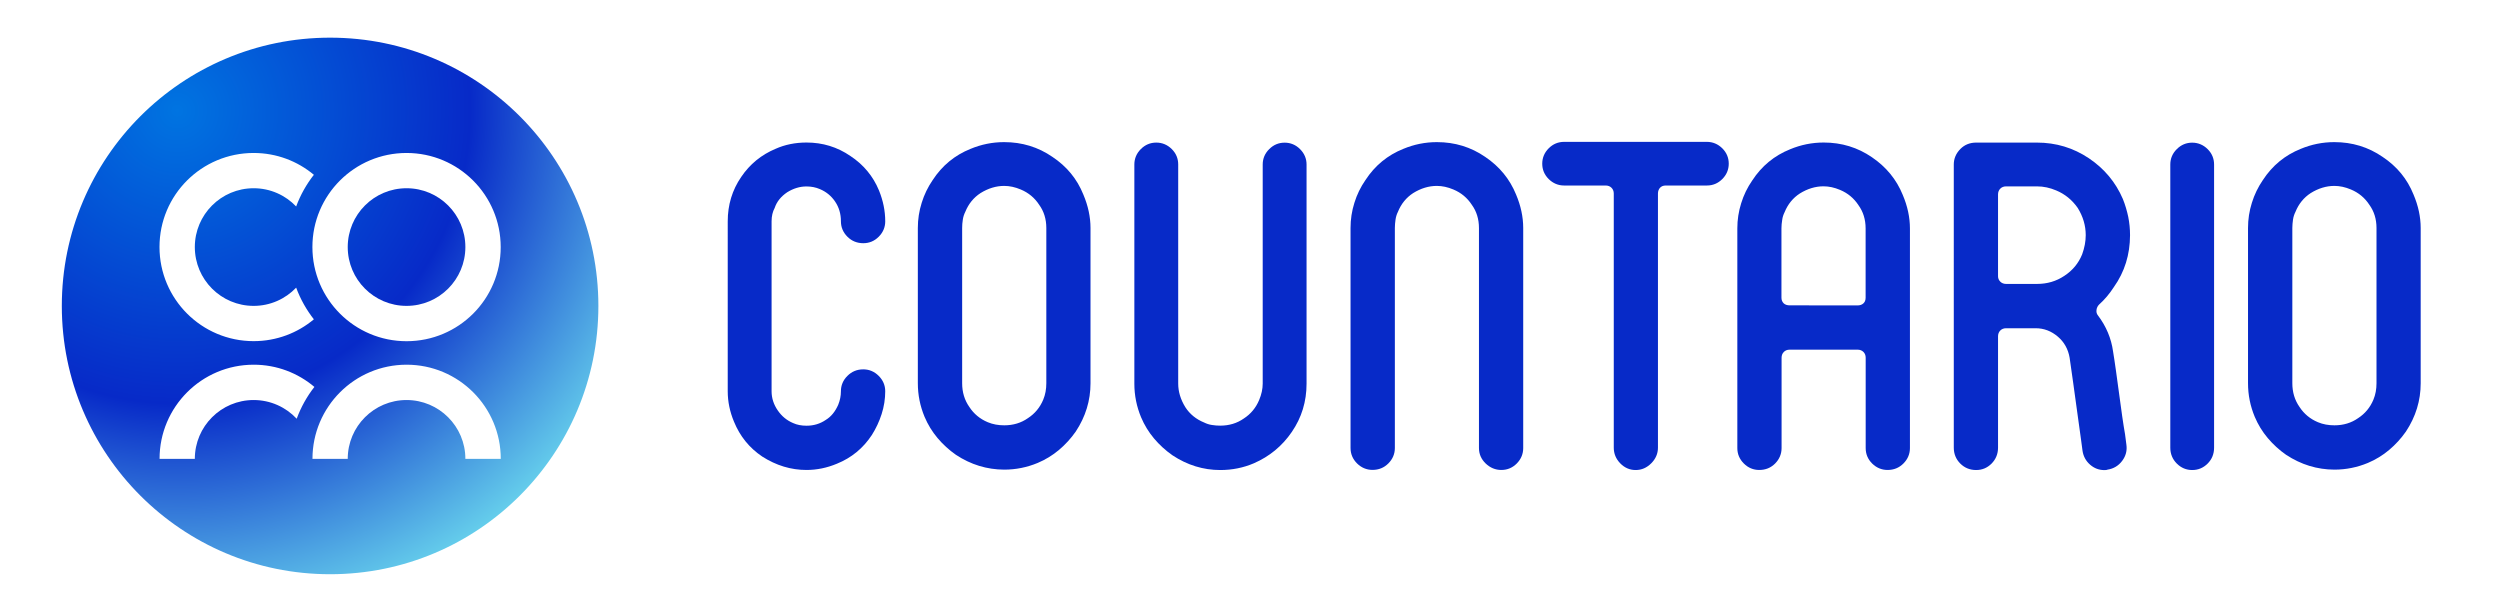 <?xml version="1.0" encoding="utf-8"?>
<!-- Generator: Adobe Illustrator 24.0.1, SVG Export Plug-In . SVG Version: 6.00 Build 0)  -->
<svg version="1.1" id="Layer_1" xmlns="http://www.w3.org/2000/svg" xmlns:xlink="http://www.w3.org/1999/xlink" x="0px" y="0px"
	 viewBox="0 0 3757.2 919.5" style="enable-background:new 0 0 3757.2 919.5;" xml:space="preserve">
<style type="text/css">
	.st0{display:none;fill:none;}
	.st1{fill:#072AC8;}
	.st2{fill:url(#SVGID_1_);}
	.st3{fill:url(#SVGID_2_);}
</style>
<g id="Background">
	<rect x="-503.2" y="-566.6" class="st0" width="2100" height="2100"/>
</g>
<g id="Company_Name">
</g>
<g>
	<g>
		<path class="st1" d="M1164.3,312.4c-3.2,5.9-4.7,12.6-4.7,20.2v255.5c0,10.3,3.2,20,9.4,28.9c5.9,8.5,13.4,14.8,22.9,18.8
			c5.9,2.7,12.6,4,20.2,4c10.8,0,20.4-2.9,28.9-8.7c8.1-4.9,14.3-12.6,18.8-22.9c2.7-6.7,4-13.4,4-20.2c0-8.9,3.3-16.7,9.8-23.1
			c6.5-6.5,14.4-9.8,23.8-9.8c8.9,0,16.7,3.3,23.2,9.8c6.5,6.5,9.8,14.2,9.8,23.1c0,11.6-1.8,23.1-5.4,34.3
			c-3.6,11.2-8.5,21.7-14.8,31.6c-13,19.7-30.4,34.1-52.4,43c-14.8,6.2-30.1,9.4-45.7,9.4c-23.3,0-45.5-6.7-66.6-20.2
			c-19.3-13-33.4-30.4-42.4-52.4c-6.2-14.8-9.4-30.1-9.4-45.7V332.6c0-24.7,6.7-46.9,20.2-66.6c13-19.3,30.3-33.4,51.8-42.4
			c13.9-6.2,29.4-9.4,46.4-9.4c24.2,0,46.2,6.7,65.9,20.2c19.7,13,34.1,30.3,43,51.8c6.2,15.3,9.4,30.7,9.4,46.4
			c0,8.9-3.3,16.7-9.8,23.2c-6.5,6.5-14.2,9.7-23.2,9.7c-9.4,0-17.4-3.3-23.8-9.7c-6.5-6.5-9.8-14.2-9.8-23.2
			c0-11.2-2.9-21-8.7-29.6s-13.4-14.8-22.9-18.8c-6.2-2.7-13-4-20.2-4c-9.9,0-19.5,2.9-28.9,8.7
			C1173.8,295.2,1167.4,303,1164.3,312.4z"/>
		<path class="st1" d="M1436.6,683.5c-10.3-7.2-19.5-15.6-27.6-25.2c-8.1-9.6-14.6-20.3-19.5-31.9c-6.7-16.1-10.1-32.9-10.1-50.4
			V342.7c0-13,1.9-25.6,5.8-37.9c3.8-12.3,9.3-23.6,16.4-34c14.3-22,33.4-37.6,57.1-47.1c16.1-6.7,32.9-10.1,50.4-10.1
			c26.9,0,51.1,7.4,72.6,22.2c21.5,14.3,37,33.1,46.4,56.5c7.2,17,10.8,33.8,10.8,50.4V576c0,26-7.4,50.2-22.2,72.6
			c-7.2,10.3-15.6,19.5-25.2,27.6c-9.6,8.1-20.3,14.6-31.9,19.5c-16.1,6.7-32.9,10.1-50.4,10.1
			C1483.2,705.7,1459,698.3,1436.6,683.5z M1446,576c0,13.4,3.6,25.4,10.8,35.6c6.7,10.3,15.9,18,27.6,22.9
			c7.6,3.2,15.9,4.7,24.9,4.7c13.4,0,25.4-3.6,35.6-10.8c10.3-6.7,18-15.9,22.9-27.6c3.2-7.6,4.7-15.9,4.7-24.9V342.7
			c0-13.4-3.6-25.1-10.8-35c-6.7-10.3-15.9-18-27.6-22.9c-8.5-3.6-16.8-5.4-24.9-5.4c-12.1,0-24,3.6-35.6,10.8
			c-10.3,6.7-18,16.1-22.9,28.2c-1.8,3.6-3.1,7.5-3.7,11.7c-0.7,4.2-1,8.5-1,12.4V576z"/>
		<path class="st1" d="M1737.8,214.3c8.9,0,16.7,3.3,23.2,9.7c6.5,6.5,9.7,14.2,9.7,23.1v329.4c0,12.1,3.6,24,10.8,35.6
			c6.7,10.3,16.1,18,28.2,22.9c3.6,1.8,7.5,3.1,11.7,3.7c4.2,0.7,8.5,1,12.4,1c13.4,0,25.4-3.6,35.6-10.8
			c10.3-6.7,18-15.9,22.9-27.6c3.6-8.5,5.4-16.8,5.4-24.9V247.2c0-8.9,3.3-16.7,9.8-23.1c6.5-6.5,14.2-9.7,23.2-9.7
			c8.9,0,16.7,3.3,23.1,9.7c6.5,6.5,9.8,14.2,9.8,23.1v329.4c0,26.9-7.4,51.1-22.2,72.6c-14.3,21-33.4,36.8-57.1,47.1
			c-15.7,6.7-32.5,10.1-50.4,10.1c-25.5,0-49.6-7.4-71.9-22.2c-10.3-7.2-19.5-15.6-27.6-25.2c-8.1-9.6-14.6-20.3-19.5-31.9
			c-6.7-16.1-10.1-32.9-10.1-50.4V247.2c0-8.9,3.3-16.7,9.7-23.1C1721.1,217.5,1728.8,214.3,1737.8,214.3z"/>
		<path class="st1" d="M2278.4,292.2c7.2,17,10.8,33.8,10.8,50.4v330.8c0,8.9-3.3,16.7-9.7,23.2c-6.5,6.5-14.2,9.7-23.2,9.7
			c-8.9,0-16.8-3.3-23.5-9.7c-6.7-6.5-10.1-14.2-10.1-23.2V342.7c0-13.4-3.6-25.1-10.8-35c-6.7-10.3-15.9-18-27.6-22.9
			c-8.5-3.6-16.8-5.4-24.9-5.4c-12.1,0-24,3.6-35.6,10.8c-10.3,6.7-18,16.1-22.9,28.2c-1.8,3.6-3,7.5-3.6,11.7s-1,8.5-1,12.4v330.8
			c0,8.9-3.3,16.7-9.8,23.2c-6.5,6.5-14.4,9.7-23.8,9.7c-8.9,0-16.7-3.3-23.2-9.7c-6.5-6.5-9.8-14.2-9.8-23.2V342.7
			c0-13,1.9-25.6,5.8-37.9c3.8-12.3,9.3-23.6,16.5-34c14.3-22,33.4-37.6,57.1-47.1c16.1-6.7,32.9-10.1,50.4-10.1
			c26.9,0,51.1,7.4,72.6,22.2C2253.5,250.2,2268.9,269,2278.4,292.2z"/>
		<path class="st1" d="M2458.2,706.4c-8.9,0-16.7-3.4-23.2-10.1s-9.7-14.6-9.7-23.5V290.9c0-3.6-1.2-6.5-3.4-8.7
			c-2.2-2.2-5.2-3.4-8.7-3.4h-62.5c-8.9,0-16.7-3.3-23.2-9.7c-6.5-6.5-9.7-14.2-9.7-23.1c0-8.9,3.3-16.7,9.7-23.1
			c6.5-6.5,14.2-9.7,23.2-9.7h214.5c8.9,0,16.7,3.3,23.2,9.7c6.5,6.5,9.7,14.2,9.7,23.1c0,8.9-3.3,16.7-9.7,23.1
			c-6.5,6.5-14.2,9.7-23.2,9.7h-61.9c-3.6,0-6.4,1.2-8.5,3.4c-2,2.2-3.1,5.2-3.1,8.7v381.9c0,8.9-3.4,16.8-10.1,23.5
			C2474.9,703,2467.2,706.4,2458.2,706.4z"/>
		<path class="st1" d="M2859.6,292.9c7.2,17,10.8,33.8,10.8,50.4v330.1c0,8.9-3.3,16.7-9.8,23.2c-6.5,6.5-14.4,9.7-23.8,9.7
			c-8.9,0-16.7-3.3-23.2-9.7c-6.5-6.5-9.7-14.2-9.7-23.2V537.6c0-3.6-1.2-6.5-3.4-8.7s-5.2-3.4-8.7-3.4h-102.2
			c-3.6,0-6.5,1.2-8.7,3.4s-3.4,5.2-3.4,8.7v135.8c0,8.9-3.3,16.7-9.7,23.2c-6.5,6.5-14.4,9.7-23.9,9.7c-8.9,0-16.7-3.3-23.1-9.7
			c-6.5-6.5-9.8-14.2-9.8-23.2V343.3c0-13,1.9-25.6,5.8-37.9c3.8-12.3,9.3-23.6,16.5-34c14.3-22,33.4-37.6,57.1-47.1
			c16.1-6.7,32.9-10.1,50.4-10.1c26.9,0,51.1,7.4,72.6,22.2C2834.7,250.9,2850.2,269.7,2859.6,292.9z M2791.7,459c3.6,0,6.5-1,8.7-3
			s3.4-4.8,3.4-8.5V343.3c0-13.4-3.6-25.1-10.8-35c-6.7-10.3-15.9-18-27.6-22.9c-8.5-3.6-16.8-5.4-24.9-5.4
			c-12.1,0-24,3.6-35.6,10.8c-10.3,6.7-18,16.1-22.9,28.2c-1.8,3.6-3.1,7.5-3.6,11.7c-0.7,4.2-1.1,8.5-1.1,12.5v104.2
			c0,3.6,1.2,6.3,3.4,8.5c2.2,2,5.2,3,8.7,3L2791.7,459L2791.7,459z"/>
		<path class="st1" d="M3176.9,431.4c-3.2,4.9-6.6,9.6-10.4,14.1c-3.8,4.5-7.7,8.5-11.7,12.1c-2.2,2.2-3.6,4.9-4,8.1s0.2,5.9,2,8.1
			c12.6,16.6,20.2,34.8,22.9,54.5c1.3,8.1,2.8,17.6,4.3,28.6c1.5,10.9,3.2,22.4,4.7,34.3c1.5,11.9,3.2,23.3,4.7,34.3
			c1.5,10.9,3.1,20.1,4.3,27.2l2,15.5c1.3,8.9-0.8,17.1-6.4,24.5c-5.6,7.4-12.9,11.7-21.9,13.1c-0.9,0.5-2.5,0.7-4.7,0.7
			c-8.1,0-15.3-2.7-21.5-8.1c-6.2-5.4-10.1-12.3-11.4-20.8c0-0.5-0.8-6.1-2.3-17.2c-1.5-10.9-3.4-24-5.4-39s-4.1-30.3-6.3-45.7
			c-2.2-15.5-4-28.1-5.4-38c-2.2-13-8.1-23.5-17.5-31.6c-9.9-8.5-21-12.8-33.6-12.8h-44.4c-3.6,0-6.5,1.2-8.7,3.4
			c-2.2,2.2-3.4,5.2-3.4,8.7v167.4c0,9.4-3.3,17.4-9.7,23.9c-6.5,6.5-14.2,9.7-23.2,9.7c-9.4,0-17.4-3.3-23.8-9.7
			c-6.5-6.5-9.8-14.5-9.8-23.9V247.2c0-8.9,3.4-16.8,10.1-23.5c6.2-6.2,14.1-9.4,23.5-9.4h91.4c28.7,0,54.6,7.9,78,23.5
			c23.3,15.7,40.3,36.1,51.1,61.2c3.6,8.9,6.2,18,8.1,26.9c1.8,8.9,2.7,18.2,2.7,27.6C3201.1,382.6,3193.1,408.6,3176.9,431.4z
			 M3129.2,382.3c3.6-9.9,5.4-19.5,5.4-28.9c0-14.3-4-28-12.1-41c-8.5-12.1-19.3-20.8-32.3-26.2c-9.4-4-19-6.1-28.9-6.1h-46.4
			c-3.6,0-6.5,1.2-8.7,3.4c-2.2,2.2-3.4,5.2-3.4,8.7v123c0,3.2,1.2,5.9,3.4,8.1c2.2,2.2,5.2,3.4,8.7,3.4h44.4h0.7h0.7h0.7
			c15.3,0,28.9-4,41-12.1C3114.8,406.5,3123.7,395.8,3129.2,382.3z"/>
		<path class="st1" d="M3317.8,696.7c-6.5,6.5-14.2,9.7-23.2,9.7c-8.9,0-16.7-3.3-23.1-9.7c-6.5-6.5-9.8-14.5-9.8-23.9V247.2
			c0-8.9,3.3-16.7,9.8-23.1c6.5-6.5,14.2-9.7,23.1-9.7s16.7,3.3,23.2,9.7c6.5,6.5,9.7,14.2,9.7,23.1v425.6
			C3327.5,682.2,3324.3,690.2,3317.8,696.7z"/>
		<path class="st1" d="M3435.7,683.5c-10.3-7.2-19.5-15.6-27.6-25.2c-8.1-9.6-14.6-20.3-19.5-31.9c-6.7-16.1-10.1-32.9-10.1-50.4
			V342.7c0-13,1.9-25.6,5.8-37.9c3.8-12.3,9.3-23.6,16.4-34c14.3-22,33.4-37.6,57.1-47.1c16.1-6.7,32.9-10.1,50.4-10.1
			c26.9,0,51.1,7.4,72.6,22.2c21.5,14.3,37,33.1,46.4,56.5c7.2,17,10.8,33.8,10.8,50.4V576c0,26-7.4,50.2-22.2,72.6
			c-7.2,10.3-15.6,19.5-25.2,27.6c-9.6,8.1-20.3,14.6-31.9,19.5c-16.1,6.7-32.9,10.1-50.4,10.1
			C3482.4,705.7,3458.2,698.3,3435.7,683.5z M3445.1,576c0,13.4,3.6,25.4,10.8,35.6c6.7,10.3,15.9,18,27.6,22.9
			c7.6,3.2,15.9,4.7,24.9,4.7c13.4,0,25.4-3.6,35.6-10.8c10.3-6.7,18-15.9,22.9-27.6c3.2-7.6,4.7-15.9,4.7-24.9V342.7
			c0-13.4-3.6-25.1-10.8-35c-6.7-10.3-15.9-18-27.6-22.9c-8.5-3.6-16.8-5.4-24.9-5.4c-12.1,0-24,3.6-35.6,10.8
			c-10.3,6.7-18,16.1-22.9,28.2c-1.8,3.6-3.1,7.5-3.7,11.7s-1,8.5-1,12.4V576z"/>
	</g>
	<radialGradient id="SVGID_1_" cx="266.532" cy="166.302" r="802.018" gradientUnits="userSpaceOnUse">
		<stop  offset="0" style="stop-color:#0074E1"/>
		<stop  offset="0.549" style="stop-color:#072AC8"/>
		<stop  offset="1" style="stop-color:#6CDAEE"/>
	</radialGradient>
	<path class="st2" d="M496.1,56.6c-222.7,0-403.2,180.5-403.2,403.2s180.5,403.2,403.2,403.2s403.2-180.5,403.2-403.2
		S718.8,56.6,496.1,56.6z M381.2,229.9c34.4,0,66,12.3,90.5,32.8c-11.2,14.3-20.2,30.3-26.6,47.6c-16.1-16.9-38.8-27.4-63.9-27.4
		c-48.8,0-88.4,39.6-88.4,88.4c0,48.8,39.6,88.4,88.4,88.4c25.1,0,47.8-10.5,63.9-27.4c6.4,17.3,15.4,33.3,26.6,47.6
		c-24.5,20.5-56.1,32.8-90.5,32.8c-78.1,0-141.5-63.3-141.5-141.5S303,229.9,381.2,229.9z M381.2,601.2c-48.8,0-88.4,39.6-88.4,88.4
		h-53c0-78.1,63.3-141.5,141.5-141.5c34.8,0,66.6,12.6,91.2,33.4c-11.2,14.3-20.2,30.4-26.6,47.8C429.7,612,406.7,601.2,381.2,601.2
		z M699.4,689.6c0-48.8-39.6-88.4-88.4-88.4c-48.8,0-88.4,39.6-88.4,88.4h-53c0-78.1,63.3-141.5,141.5-141.5
		c78.1,0,141.5,63.3,141.5,141.5H699.4z M611,512.8c-78.1,0-141.5-63.3-141.5-141.5S532.9,229.9,611,229.9
		c78.1,0,141.5,63.3,141.5,141.5S689.2,512.8,611,512.8z"/>
	<radialGradient id="SVGID_2_" cx="266.532" cy="166.302" r="802.018" gradientUnits="userSpaceOnUse">
		<stop  offset="0" style="stop-color:#0074E1"/>
		<stop  offset="0.549" style="stop-color:#072AC8"/>
		<stop  offset="1" style="stop-color:#6CDAEE"/>
	</radialGradient>
	<circle class="st3" cx="611" cy="371.3" r="88.4"/>
</g>
</svg>

